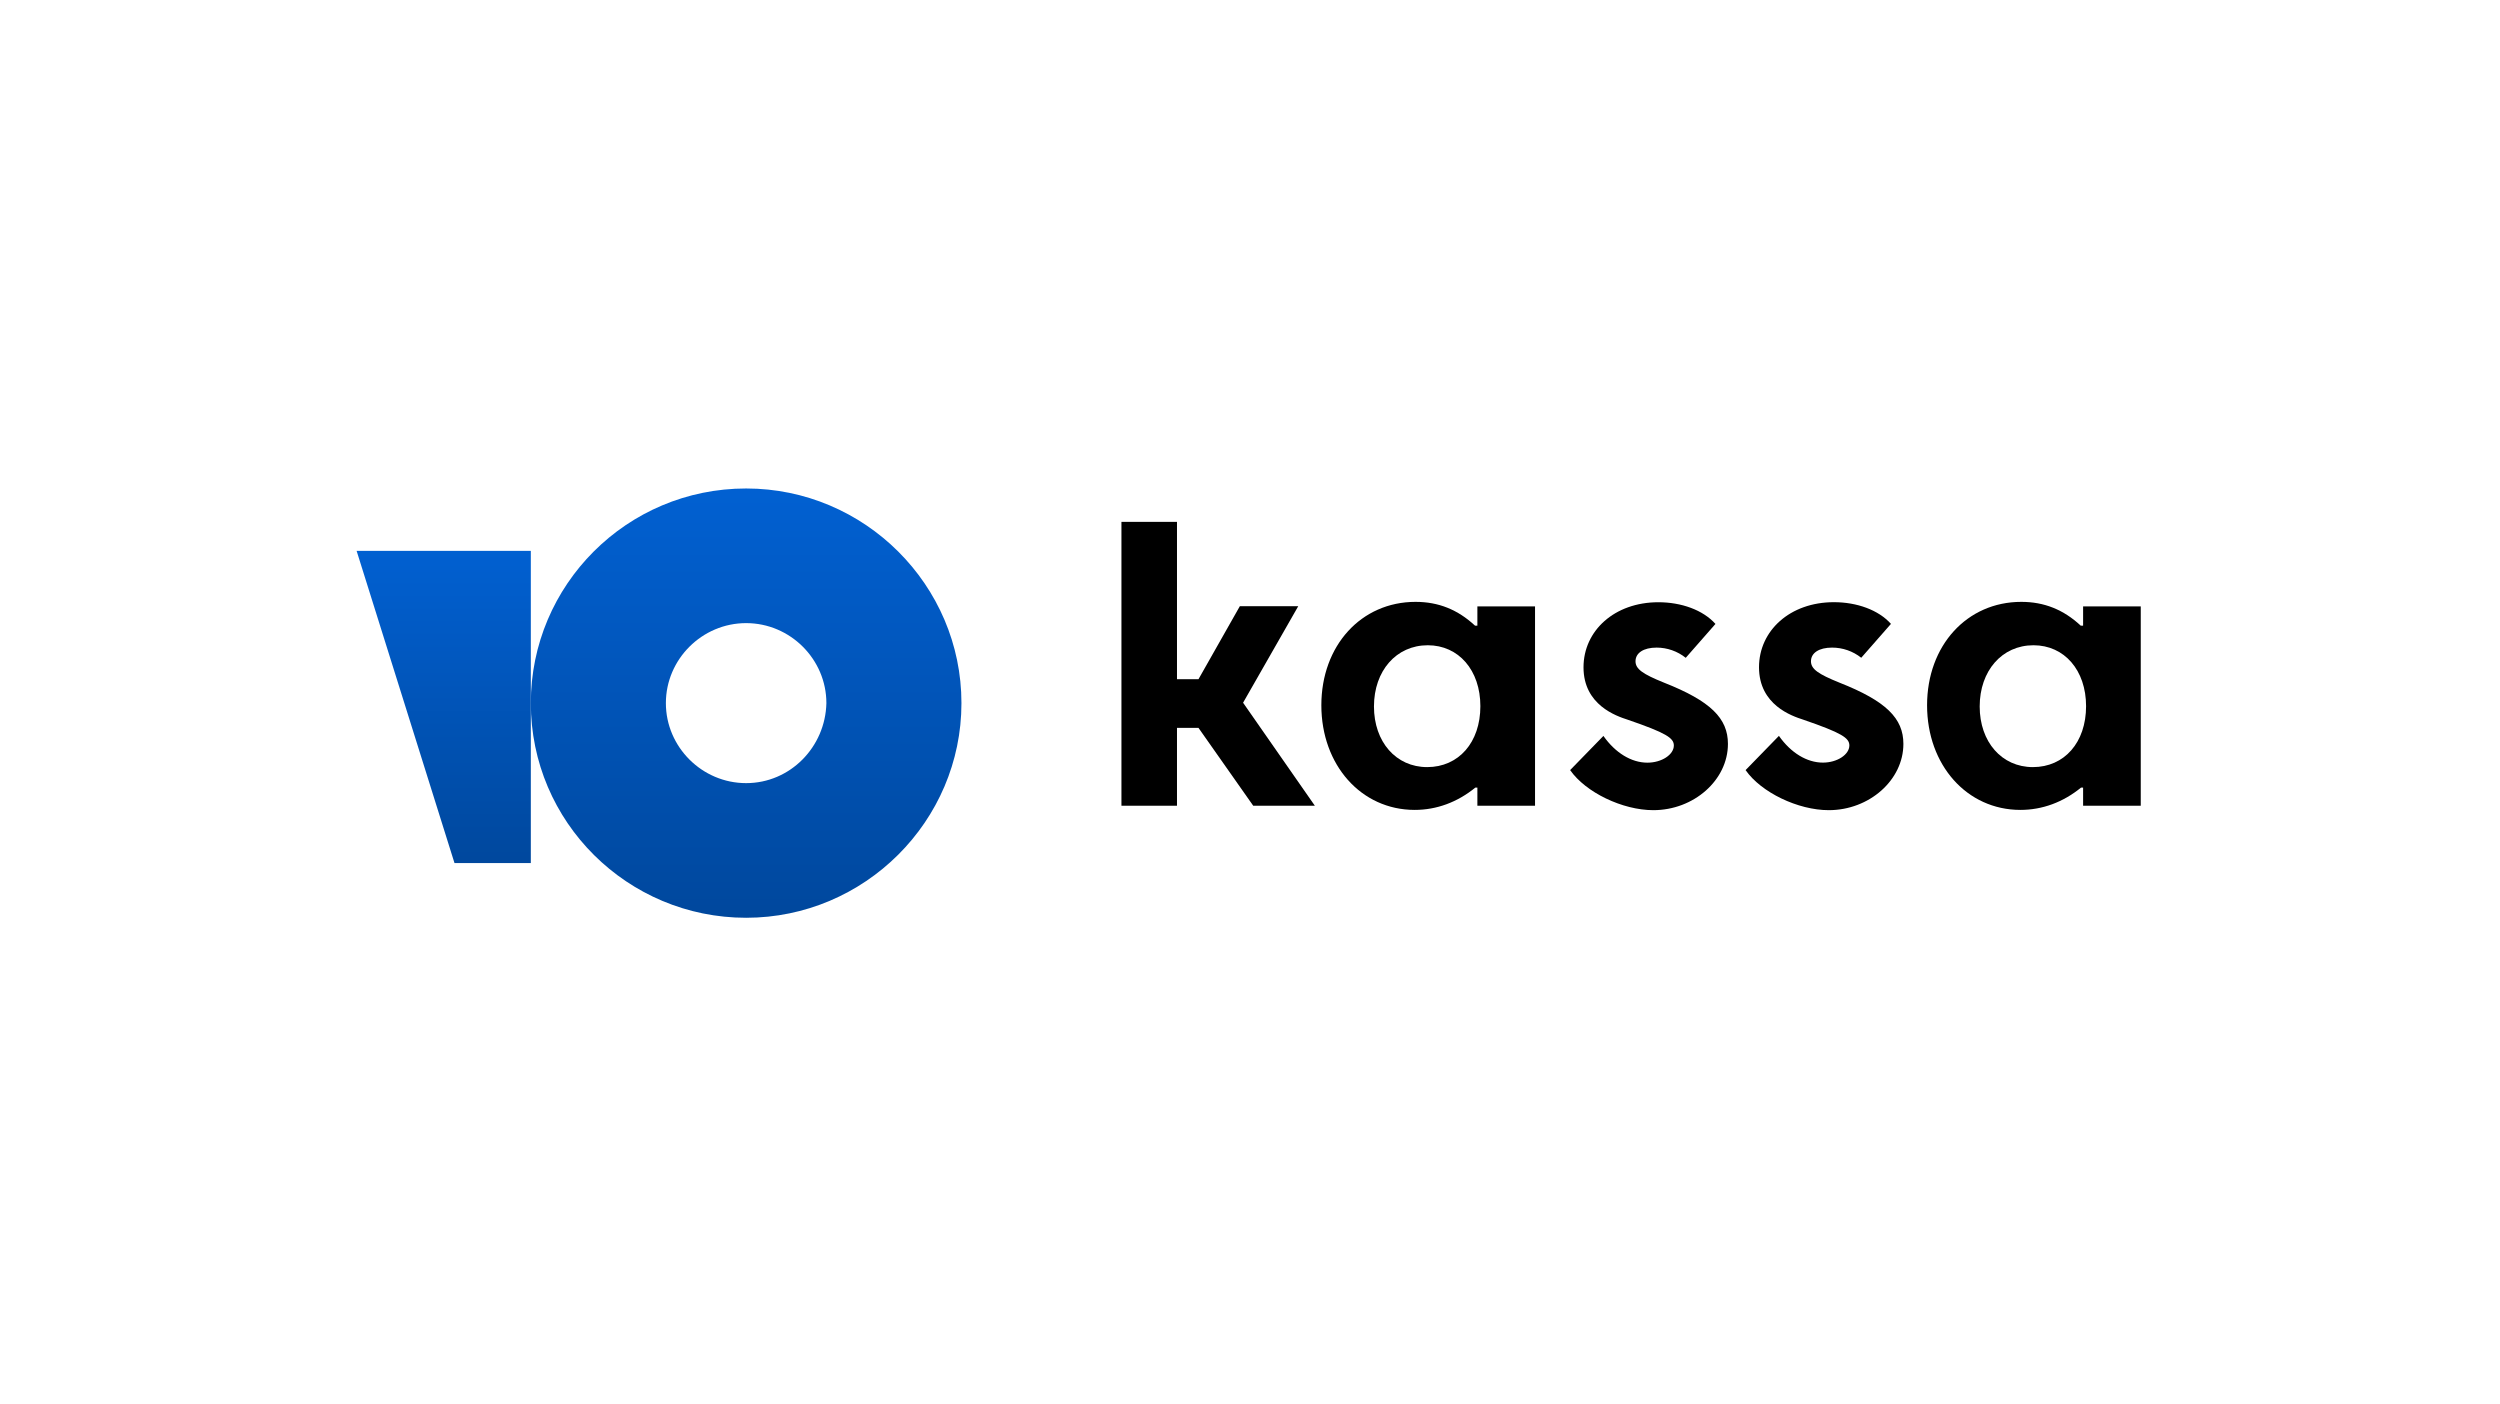 <svg width="960" height="539" viewBox="0 0 960 539" fill="none" xmlns="http://www.w3.org/2000/svg">
<g id="logo-ykassa">
<rect width="960" height="539" fill="white"/>
<g id="Frame">
<path id="Vector" d="M636.141 248.679C631.118 248.679 628.036 250.735 628.036 253.927C628.036 256.894 630.783 258.834 638.992 262.142C656.911 269.22 663.526 275.841 663.526 285.655C663.526 299.574 650.405 311.103 634.882 311.103C623.014 311.103 608.865 304.256 602.931 295.717L615.711 282.595C620.277 289.101 626.442 292.865 632.602 292.865C638.097 292.865 642.756 289.782 642.756 286.271C642.756 283.413 639.904 281.474 624.959 276.341C620.733 274.967 608.068 270.747 608.068 256.252C608.068 242.217 619.937 231.26 636.822 231.26C645.614 231.26 653.944 234.228 658.735 239.591L647.322 252.603C644.146 250.068 640.204 248.685 636.141 248.679Z" fill="black"/>
<path id="Vector_2" d="M703.511 248.679C698.489 248.679 695.412 250.735 695.412 253.927C695.412 256.894 698.159 258.834 706.363 262.142C724.281 269.22 730.902 275.841 730.902 285.655C730.902 299.574 717.776 311.103 702.259 311.103C690.39 311.103 676.241 304.256 670.307 295.717L683.109 282.573C687.67 289.079 693.835 292.843 699.995 292.843C705.489 292.843 710.154 289.76 710.154 286.249C710.154 283.391 707.303 281.452 692.352 276.319C688.126 274.946 675.461 270.725 675.461 256.23C675.461 242.195 687.329 231.238 704.22 231.238C713.012 231.238 721.336 234.206 726.128 239.569L714.715 252.581C711.53 250.049 707.58 248.674 703.511 248.679Z" fill="black"/>
<path id="Vector_3" d="M430.633 200.406V309.394H451.963V279.501H460.216L481.234 309.394H504.899L477.343 269.846L498.52 232.788H476.096L460.216 260.818H451.963V200.406H430.633Z" fill="black"/>
<path id="Vector_4" d="M567.314 232.865V240.245H566.402C559.781 234.085 552.363 231.117 543.577 231.117C522.697 231.117 507.399 247.894 507.399 270.83C507.399 293.766 522.691 311.004 543.236 311.004C551.681 311.004 559.665 308.036 566.517 302.443H567.314V309.405H589.452V232.865H567.314ZM548.033 294.568C536.049 294.568 527.603 284.87 527.603 271.286C527.603 257.592 536.164 247.778 548.264 247.778C560.127 247.778 568.462 257.367 568.462 271.176C568.462 285.095 560.127 294.568 548.033 294.568Z" fill="black"/>
<path id="Vector_5" d="M799.911 232.865V240.245H798.998C792.377 234.085 784.959 231.117 776.173 231.117C755.293 231.117 739.996 247.894 739.996 270.83C739.996 293.766 755.288 311.004 775.833 311.004C784.278 311.004 792.262 308.036 799.108 302.443H799.911V309.405H822.049V232.865H799.911ZM780.63 294.568C768.646 294.568 760.2 284.87 760.2 271.286C760.2 257.592 768.761 247.778 780.855 247.778C792.723 247.778 801.053 257.367 801.053 271.176C801.053 285.095 792.723 294.568 780.63 294.568Z" fill="black"/>
<path id="Vector_6" d="M286.517 187.575C240.669 187.575 203.838 224.666 203.838 270C203.838 315.707 241.043 352.425 286.517 352.425C331.992 352.425 369.196 315.334 369.196 270C369.196 224.666 331.997 187.575 286.517 187.575ZM286.517 300.722C269.605 300.722 255.697 286.859 255.697 270C255.697 253.141 269.605 239.277 286.517 239.277C303.43 239.277 317.332 253.141 317.332 270C316.958 286.859 303.425 300.722 286.517 300.722Z" fill="url(#paint0_linear_405_144)"/>
<path id="Vector_7" d="M203.838 211.522V331.412H174.524L136.935 211.522H203.838Z" fill="url(#paint1_linear_405_144)"/>
</g>
</g>
<defs>
<linearGradient id="paint0_linear_405_144" x1="283.622" y1="189.789" x2="283.622" y2="355.156" gradientUnits="userSpaceOnUse">
<stop stop-color="#0160D1"/>
<stop offset="1" stop-color="#00479C"/>
</linearGradient>
<linearGradient id="paint1_linear_405_144" x1="167.496" y1="211.522" x2="167.496" y2="334.687" gradientUnits="userSpaceOnUse">
<stop stop-color="#0160D1"/>
<stop offset="1" stop-color="#00479C"/>
</linearGradient>
</defs>
</svg>
